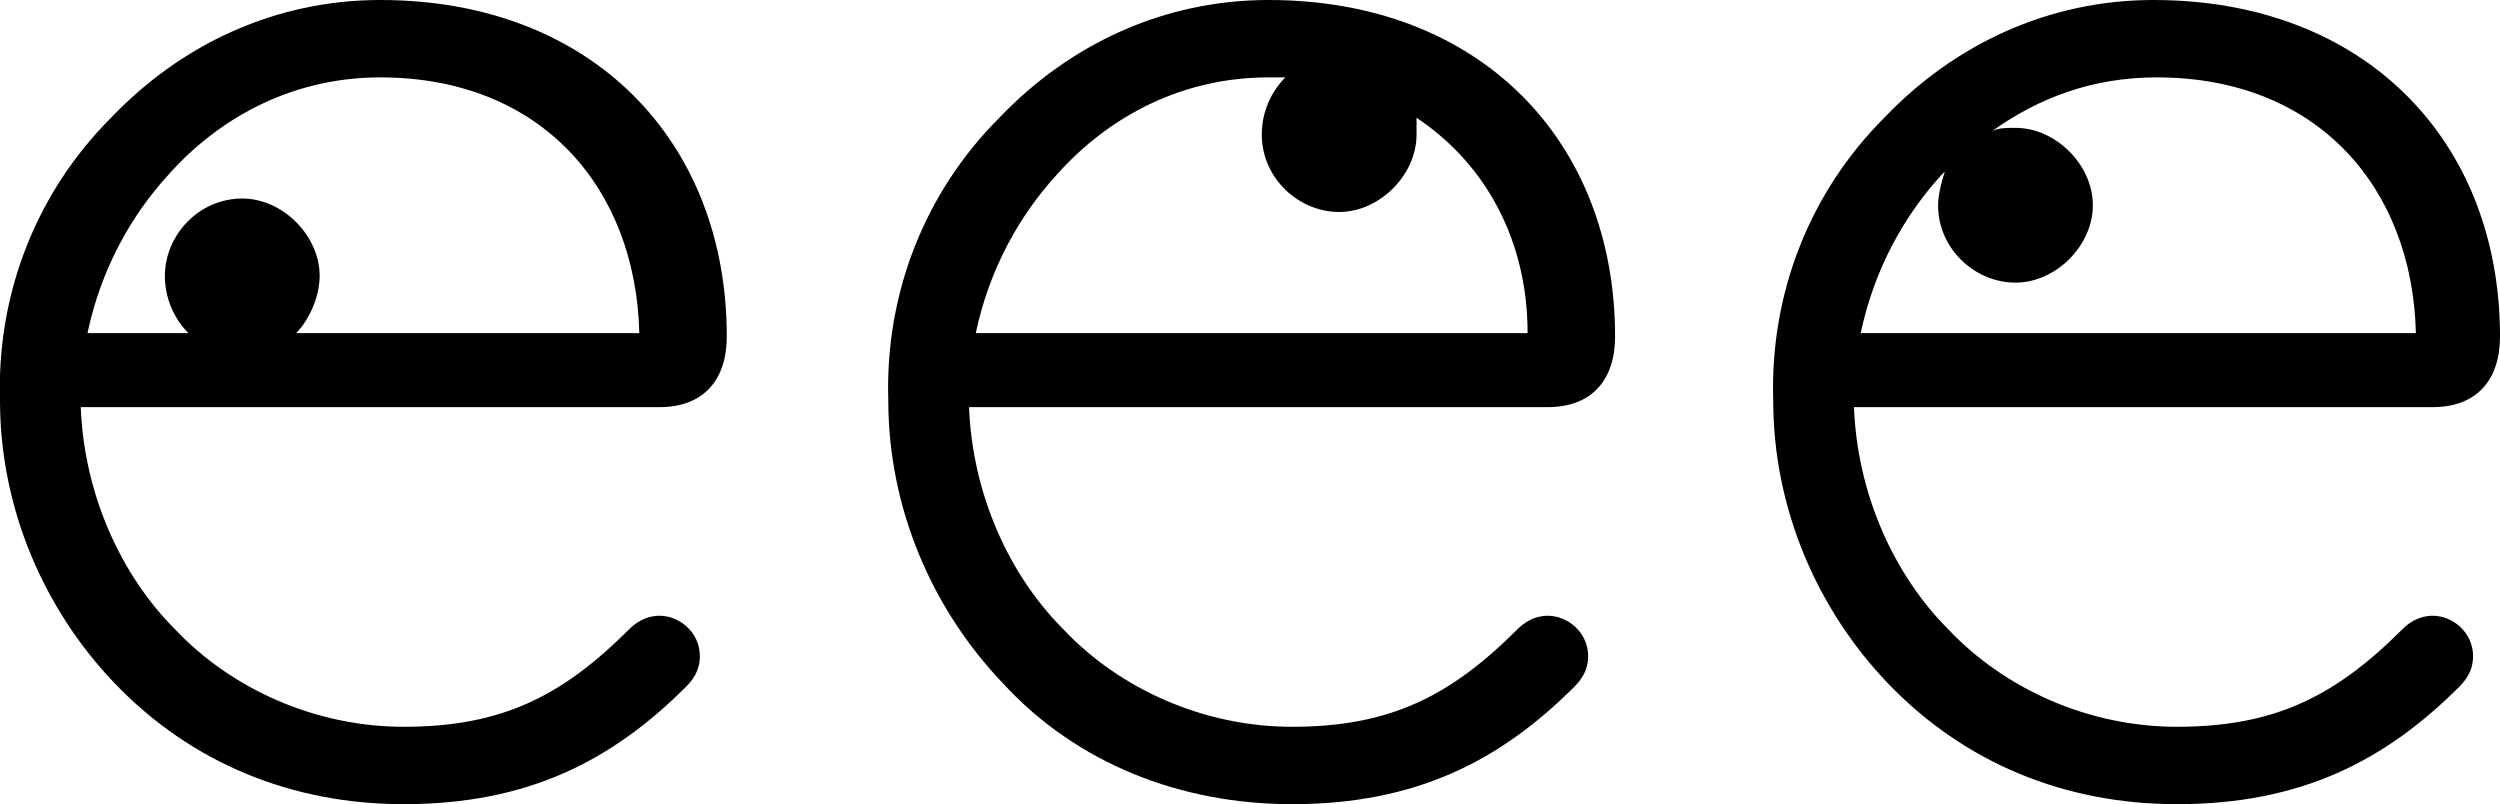 <?xml version="1.0" encoding="utf-8"?>
<!-- Generator: Adobe Illustrator 28.0.0, SVG Export Plug-In . SVG Version: 6.00 Build 0)  -->
<svg version="1.1" id="Calque_1" xmlns="http://www.w3.org/2000/svg" xmlns:xlink="http://www.w3.org/1999/xlink" x="0px" y="0px"
	 width="74.3px" height="23.9px" viewBox="0 0 74.3 23.9" style="enable-background:new 0 0 74.3 23.9;" xml:space="preserve">
<g>
	<path d="M55.3,9.9c0.4-1.9,1.3-3.5,2.4-4.7l0.1-0.1c-0.1,0.3-0.2,0.7-0.2,1c0,1.3,1.1,2.3,2.3,2.3s2.3-1.1,2.3-2.3
		s-1.1-2.3-2.3-2.3c-0.3,0-0.5,0-0.7,0.1c1.4-1,3-1.6,4.9-1.6c4.8,0,7.6,3.3,7.7,7.6H55.3z M64.7,23.9c3.7,0,6.2-1.3,8.4-3.5
		c0.3-0.3,0.4-0.6,0.4-0.9c0-0.7-0.6-1.2-1.2-1.2c-0.4,0-0.7,0.2-0.9,0.4c-2,2-3.8,2.9-6.7,2.9c-2.6,0-5.1-1.1-6.8-2.9
		c-1.6-1.6-2.7-4-2.8-6.6h17.2c1.3,0,2-0.8,2-2.1c0-5.8-4-10-10.3-10c-3.1,0-5.9,1.3-8,3.5c-2.2,2.2-3.4,5.2-3.3,8.4
		c0,3.2,1.3,6.2,3.4,8.4C58.4,22.7,61.4,23.9,64.7,23.9 M29,9.9c0.4-1.9,1.3-3.5,2.4-4.7c1.6-1.8,3.8-2.9,6.3-2.9h0.5
		c-0.4,0.4-0.7,1-0.7,1.7c0,1.3,1.1,2.3,2.3,2.3s2.3-1.1,2.3-2.3c0-0.2,0-0.4,0-0.5c2.1,1.4,3.3,3.7,3.3,6.4H29z M38.4,23.9
		c3.7,0,6.2-1.3,8.4-3.5c0.3-0.3,0.4-0.6,0.4-0.9c0-0.7-0.6-1.2-1.2-1.2c-0.4,0-0.7,0.2-0.9,0.4c-2,2-3.8,2.9-6.7,2.9
		c-2.6,0-5.1-1.1-6.8-2.9c-1.6-1.6-2.7-4-2.8-6.6H46c1.3,0,2-0.8,2-2.1c0-5.8-4-10-10.3-10c-3.1,0-5.9,1.3-8,3.5
		c-2.2,2.2-3.4,5.2-3.3,8.4c0,3.2,1.3,6.2,3.4,8.4C32,22.7,35.1,23.9,38.4,23.9 M2.6,9.9C3,8,3.9,6.4,5,5.2c1.6-1.8,3.8-2.9,6.3-2.9
		c4.8,0,7.6,3.3,7.7,7.6H8.8c0.4-0.4,0.7-1.1,0.7-1.7c0-1.2-1.1-2.3-2.3-2.3C5.9,5.9,4.9,7,4.9,8.2c0,0.7,0.3,1.3,0.7,1.7H2.6z
		 M12,23.9c3.7,0,6.2-1.3,8.4-3.5c0.3-0.3,0.4-0.6,0.4-0.9c0-0.7-0.6-1.2-1.2-1.2c-0.4,0-0.7,0.2-0.9,0.4c-2,2-3.8,2.9-6.7,2.9
		c-2.6,0-5.1-1.1-6.8-2.9c-1.6-1.6-2.7-4-2.8-6.6h17.2c1.3,0,2-0.8,2-2.1c0-5.8-4-10-10.3-10c-3.1,0-5.9,1.3-8,3.5
		C1.1,5.7-0.1,8.7,0,11.9c0,3.2,1.3,6.2,3.4,8.4C5.7,22.7,8.7,23.9,12,23.9"/>
</g>
</svg>
